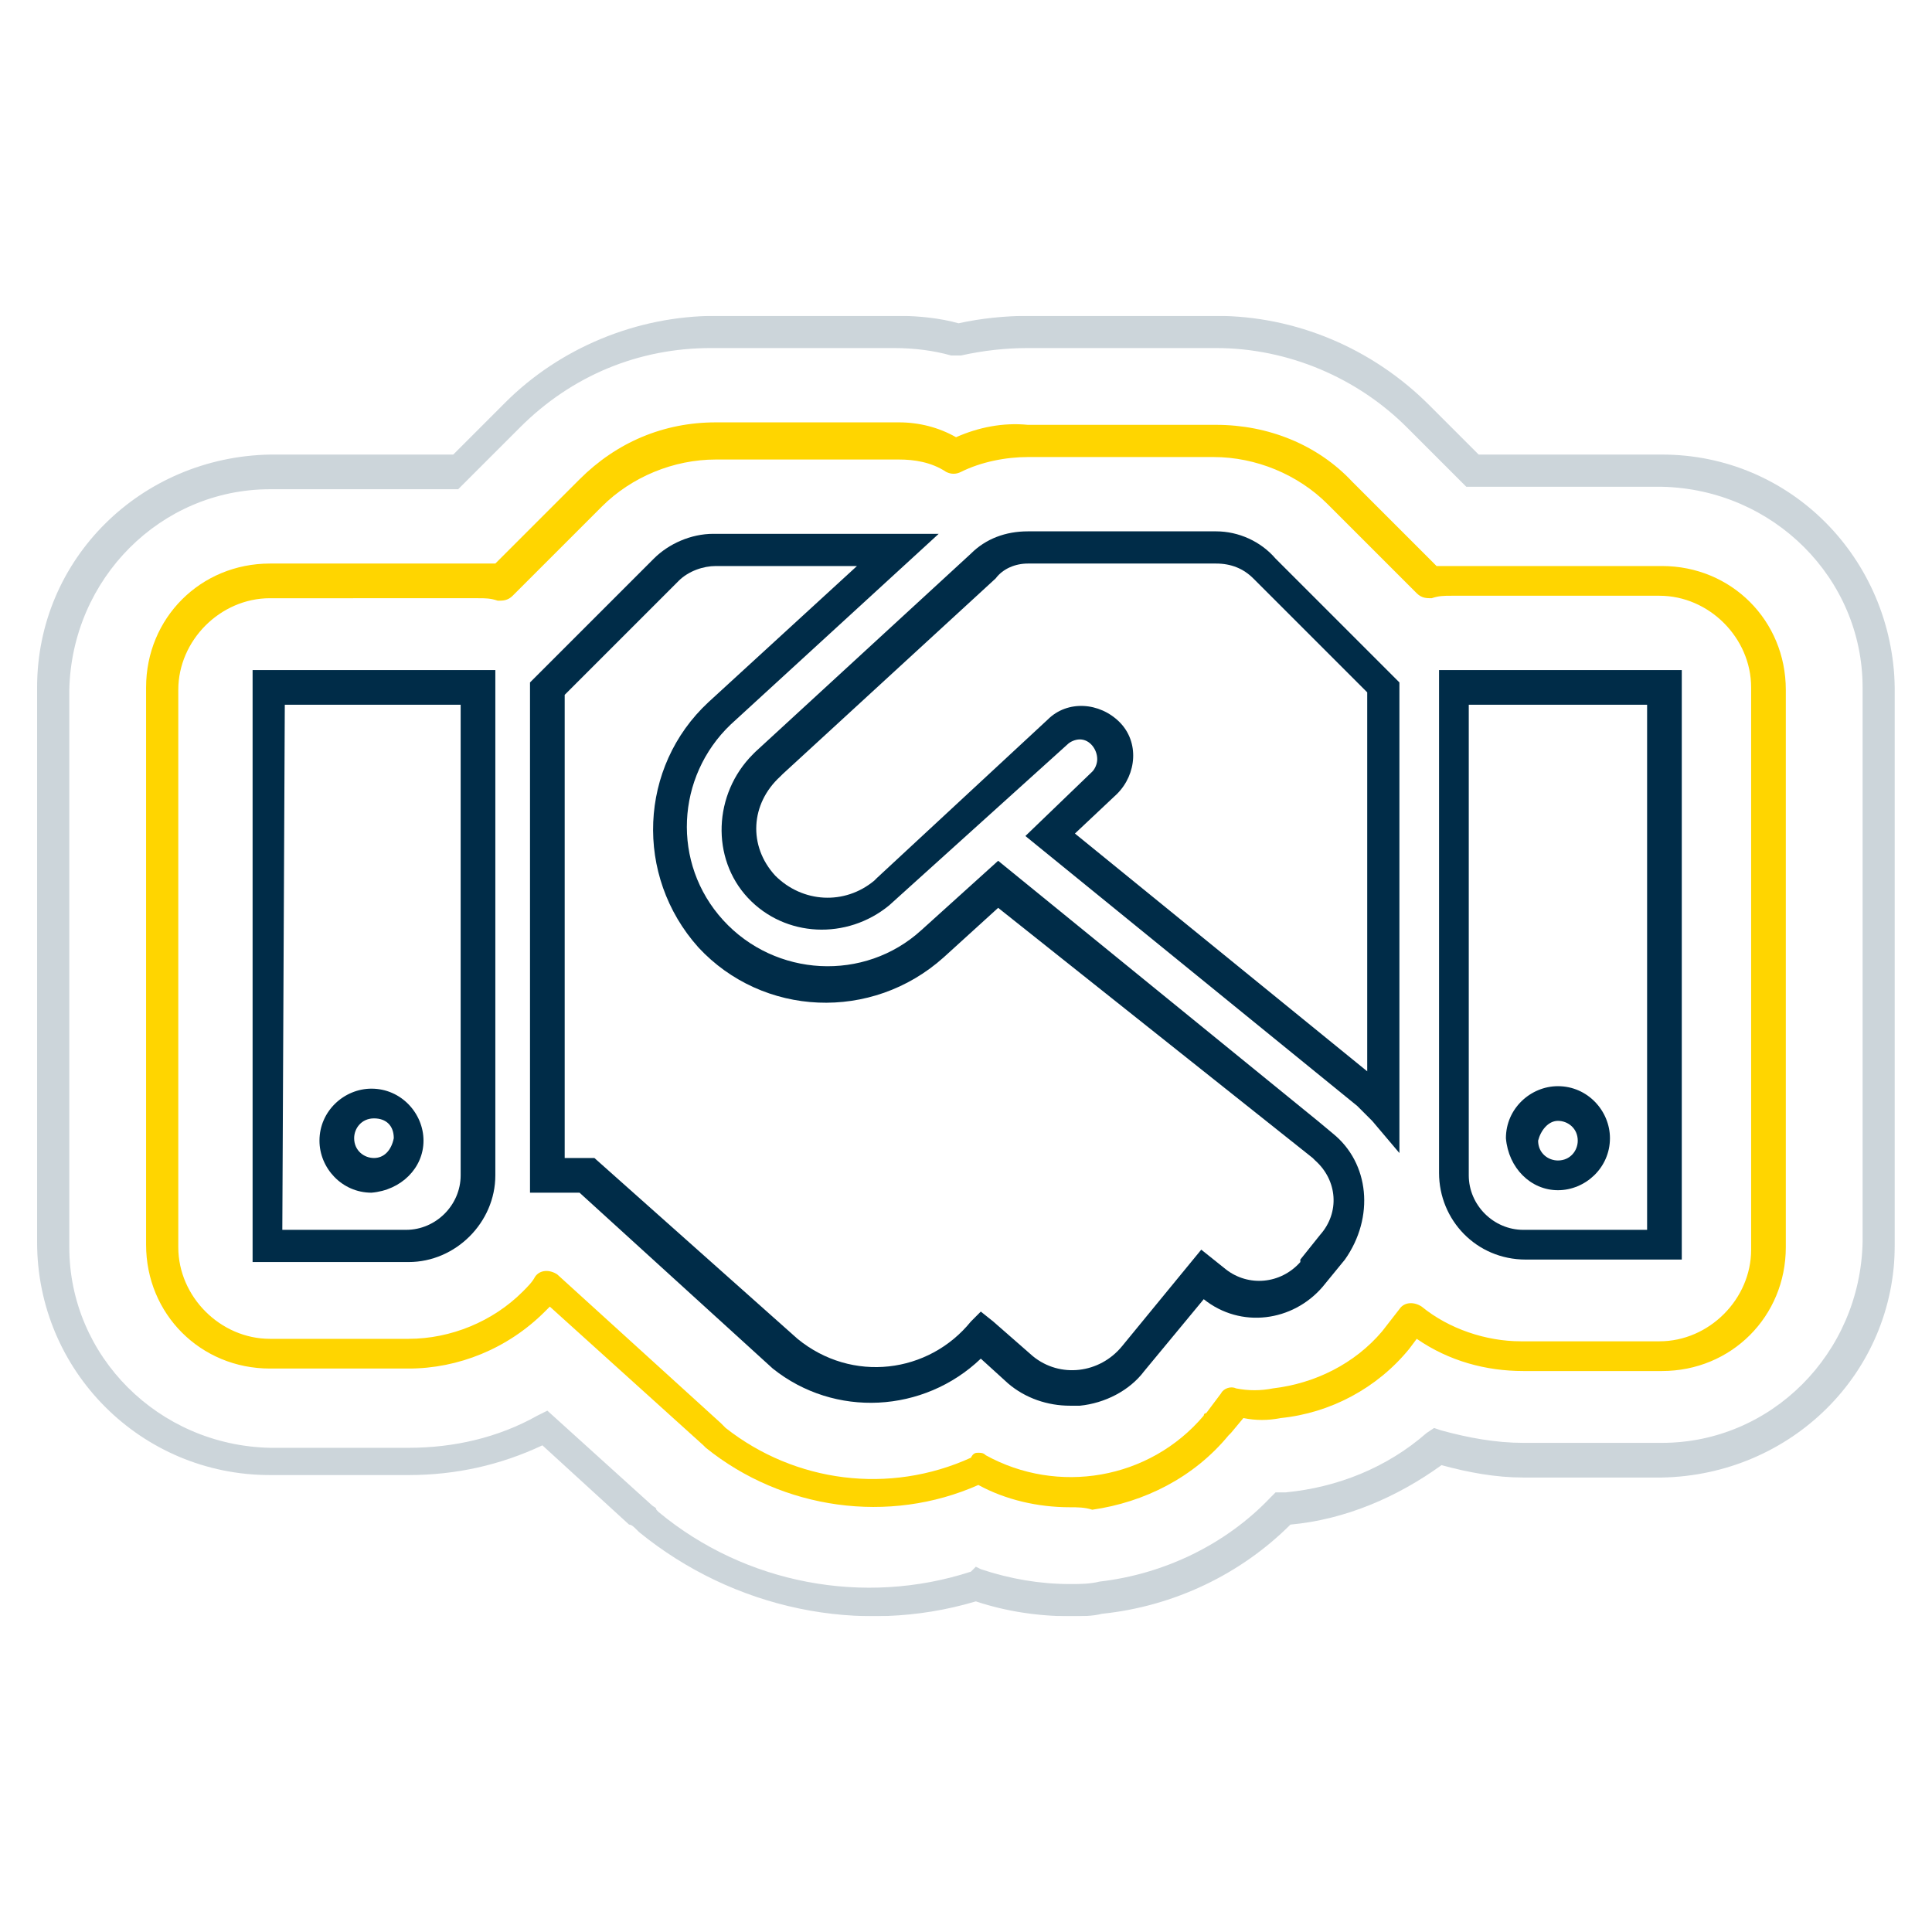 <svg xmlns="http://www.w3.org/2000/svg" xmlns:xlink="http://www.w3.org/1999/xlink" id="Layer_1" x="0px" y="0px" viewBox="0 0 78 78" style="enable-background:new 0 0 78 78;" xml:space="preserve"> <style type="text/css"> .st0{clip-path:url(#SVGID_00000091723032753114537380000015168843549366165664_);} .st1{clip-path:url(#SVGID_00000102515207895644747740000002295830459906923687_);} .st2{clip-path:url(#SVGID_00000081610848134985590270000000153341790213022849_);} .st3{fill:#002C48;} .st4{fill:#FFD500;} .st5{opacity:0.2;} .st6{clip-path:url(#SVGID_00000014599291038556944580000016391465170523241606_);} </style> <g> <defs> <rect id="SVGID_1_" width="78" height="78"></rect> </defs> <clipPath id="SVGID_00000160881591890443111490000017670289364990470805_"> <use xlink:href="#SVGID_1_" style="overflow:visible;"></use> </clipPath> <g id="icon-deal" style="clip-path:url(#SVGID_00000160881591890443111490000017670289364990470805_);"> <g id="Group_11118" transform="translate(1.498 12.752)"> <g> <defs> <rect id="SVGID_00000131357947638351149280000013640946478302535826_" x="0" y="0" width="75" height="52.5"></rect> </defs> <clipPath id="SVGID_00000061431060100921736630000015667912742292180400_"> <use xlink:href="#SVGID_00000131357947638351149280000013640946478302535826_" style="overflow:visible;"></use> </clipPath> <g id="Group_10966" style="clip-path:url(#SVGID_00000061431060100921736630000015667912742292180400_);"> <g id="Group_10965" transform="translate(0 0)"> <g> <defs> <rect id="SVGID_00000027587251397744657200000006711359960397752506_" x="0" y="0" width="75" height="52.5"></rect> </defs> <clipPath id="SVGID_00000031178103305966108820000013268617493518905526_"> <use xlink:href="#SVGID_00000027587251397744657200000006711359960397752506_" style="overflow:visible;"></use> </clipPath> <g id="Group_10964" style="clip-path:url(#SVGID_00000031178103305966108820000013268617493518905526_);"> <path id="Path_10452" class="st3" d="M15.6,33.3c0-1.1-0.9-2.1-2.1-2.1l0,0c-1.1,0-2.1,0.9-2.1,2.1c0,1.1,0.9,2.1,2.1,2.1 C14.7,35.3,15.6,34.4,15.6,33.3 M13.6,34c-0.4,0-0.8-0.3-0.8-0.8c0-0.4,0.3-0.8,0.8-0.8s0.8,0.3,0.8,0.8l0,0 C14.3,33.7,14,34,13.6,34"></path> <path id="Path_10453" class="st3" d="M8.7,38.2H15c1.9,0,3.5-1.6,3.5-3.5c0,0,0,0,0,0V14.3H8.7V38.2z M10,15.7h7.1v19 c0,1.2-1,2.2-2.2,2.2h-5L10,15.7z"></path> <path id="Path_10454" class="st3" d="M52.3,33l-0.6-0.5l0,0L38.8,22l-3.1,2.8c-2.3,2.1-5.9,1.9-8-0.4 c-2.1-2.3-1.9-5.8,0.3-7.9l8.4-7.7h-9.1c-0.9,0-1.8,0.4-2.4,1l-5,5v20.6h2l7.8,7.1c2.5,2,6.1,1.8,8.4-0.4l1.1,1 c0.7,0.6,1.6,0.9,2.5,0.9c0.1,0,0.3,0,0.4,0c1-0.1,2-0.6,2.6-1.4l2.4-2.9c1.5,1.2,3.6,0.9,4.8-0.5l0.9-1.1 C54,36.4,53.8,34.2,52.3,33 M51.8,37.1l-0.8,1l0,0.1c-0.8,0.9-2.1,1-3,0.3l-1-0.8l-3.2,3.9l0,0c-0.9,1.1-2.5,1.3-3.6,0.4 l-1.6-1.4l-0.5-0.4l-0.4,0.4l0,0c-1.7,2.1-4.8,2.5-7,0.7L22.5,34h-1.2V15.3l4.6-4.6c0.4-0.4,1-0.6,1.5-0.6h5.7l-6,5.5 c-2.8,2.6-3,7-0.4,9.9c2.6,2.8,7,3,9.9,0.4l2.2-2L51.5,34l0.1,0.1C52.5,34.9,52.6,36.2,51.8,37.1"></path> <path id="Path_10455" class="st3" d="M56.6,14.3v20.3c0,1.9,1.5,3.5,3.5,3.5c0,0,0,0,0,0h6.3V14.3H56.6z M65,36.9h-5 c-1.2,0-2.2-1-2.2-2.2c0,0,0,0,0,0v-19H65V36.9z"></path> <path id="Path_10456" class="st3" d="M61.4,35.3L61.4,35.3c1.1,0,2.1-0.9,2.1-2.1c0-1.1-0.9-2.1-2.1-2.1 c-1.1,0-2.1,0.9-2.1,2.1C59.4,34.4,60.3,35.3,61.4,35.3 M61.4,32.5c0.4,0,0.8,0.3,0.8,0.8c0,0.4-0.3,0.8-0.8,0.8 c-0.4,0-0.8-0.3-0.8-0.8c0,0,0,0,0,0C60.7,32.9,61,32.5,61.4,32.5"></path> <path id="Path_10457" class="st3" d="M47.6,8.7H40c-0.9,0-1.7,0.3-2.3,0.9L29,17.6c0,0,0,0-0.1,0.1 c-1.6,1.6-1.7,4.2-0.2,5.8c1.5,1.6,4,1.7,5.7,0.3l7.2-6.5c0.1-0.1,0.3-0.2,0.5-0.2c0.4,0,0.7,0.4,0.7,0.8 c0,0.2-0.1,0.4-0.2,0.5L39.9,21l13.4,10.9c0.2,0.2,0.4,0.4,0.6,0.6l1.1,1.3v-19l-5-5C49.4,9.1,48.5,8.7,47.6,8.7 M53.7,30.5 l-11.8-9.6l1.7-1.6c0.8-0.8,0.9-2.1,0.1-2.9c-0.8-0.8-2.1-0.9-2.9-0.1l-6.9,6.4l-0.1,0.1c-1.2,1-2.9,0.9-4-0.2 c-1.1-1.2-1-2.9,0.2-4c0,0,0,0,0.1-0.1l8.6-7.9C39,10.2,39.5,10,40,10h7.6c0.6,0,1.1,0.2,1.5,0.6l4.6,4.6V30.5z"></path> <path id="Path_10458" class="st4" d="M41.7,48.1c-1.3,0-2.6-0.3-3.7-0.9c-3.6,1.6-7.9,1-11-1.5L27,45.7c0,0-0.1-0.1-0.1-0.1 L20.7,40c-0.1,0.1-0.1,0.1-0.2,0.2c-1.5,1.5-3.5,2.3-5.5,2.3H9.4c-2.8,0-5-2.2-5-5V15c0-2.8,2.2-5,5-5h8.4 c0.2,0,0.5,0,0.7,0l3.4-3.4c1.5-1.5,3.4-2.3,5.5-2.3h7.4c0.8,0,1.6,0.2,2.3,0.6C38,4.5,39,4.3,40,4.4h7.6 c2.1,0,4.1,0.8,5.5,2.3l3.4,3.4c0.2,0,0.5,0,0.7,0h8.4c2.8,0,5,2.2,5,5v22.5c0,2.8-2.2,5-5,5H60c-1.5,0-3-0.4-4.3-1.3 l-0.3,0.4l0,0c0,0,0,0,0,0c-1.3,1.6-3.2,2.6-5.2,2.8c-0.5,0.1-1,0.1-1.5,0l-0.5,0.6c0,0,0,0-0.1,0.1c-1.4,1.7-3.4,2.7-5.5,3 C42.3,48.1,42,48.1,41.7,48.1 M38,45.9c0.1,0,0.2,0,0.3,0.1c2.9,1.6,6.6,1,8.8-1.6c0,0,0-0.1,0.1-0.1l0.6-0.8 c0.1-0.2,0.4-0.3,0.6-0.2c0.5,0.1,1,0.1,1.5,0c1.7-0.2,3.3-1,4.4-2.3l0,0l0,0l0.7-0.9c0.2-0.3,0.6-0.3,0.9-0.1 c1.1,0.9,2.6,1.4,4,1.4h5.6c2,0,3.7-1.7,3.7-3.7V15c0-2-1.7-3.7-3.7-3.7h-8.4c-0.3,0-0.5,0-0.8,0.1c-0.2,0-0.4,0-0.6-0.2 l-3.6-3.6c-1.2-1.2-2.9-1.9-4.6-1.9H40c-0.9,0-1.9,0.2-2.7,0.6c-0.2,0.1-0.4,0.1-0.6,0c-0.6-0.4-1.3-0.5-1.9-0.5h-7.4 c-1.7,0-3.4,0.7-4.6,1.9l-3.6,3.6c-0.2,0.2-0.4,0.2-0.6,0.2c-0.3-0.1-0.5-0.1-0.8-0.1H9.4c-2,0-3.7,1.7-3.7,3.7l0,0v22.5 c0,2,1.7,3.7,3.7,3.7l0,0H15c1.7,0,3.4-0.7,4.6-1.9c0.2-0.2,0.4-0.4,0.5-0.6c0.2-0.3,0.6-0.3,0.9-0.1c0,0,0,0,0,0l6.6,6 c0,0,0.1,0.1,0.1,0.1l0.1,0.1c2.8,2.2,6.6,2.7,9.9,1.2C37.8,45.9,37.9,45.9,38,45.9 M48.1,45.2L48.1,45.2 M48.2,45.1 L48.2,45.1L48.2,45.1z"></path> <g id="Group_10963" class="st5"> <g id="Group_10962"> <g> <defs> <rect id="SVGID_00000075126637506581038540000000327270242777758866_" x="0" y="0" width="75" height="52.5"></rect> </defs> <clipPath id="SVGID_00000049938961241338101260000011145962982528478910_"> <use xlink:href="#SVGID_00000075126637506581038540000000327270242777758866_" style="overflow:visible;"></use> </clipPath> <g id="Group_10961" style="clip-path:url(#SVGID_00000049938961241338101260000011145962982528478910_);"> <path id="Path_10459" class="st3" d="M41.7,52.5c-1.3,0-2.6-0.2-3.8-0.6c-4.7,1.4-9.8,0.3-13.6-2.8l-0.1-0.1 c-0.1-0.1-0.2-0.2-0.3-0.2l-3.5-3.2c-1.7,0.8-3.5,1.2-5.4,1.2H9.4c-5.2,0-9.4-4.2-9.4-9.4V15c0-5.2,4.2-9.3,9.4-9.4h7.4 l2.1-2.1C21.1,1.3,24.2,0,27.4,0h7.4c0.8,0,1.7,0.1,2.4,0.3C38.1,0.1,39.1,0,40,0h7.6c3.2,0,6.3,1.3,8.6,3.6l2,2h7.4 c5.2,0,9.3,4.2,9.4,9.4v22.5c0,5.2-4.2,9.3-9.4,9.4H60c-1.1,0-2.2-0.2-3.3-0.5c-1.8,1.3-3.9,2.2-6.1,2.4 c-2,2-4.7,3.3-7.6,3.6C42.6,52.5,42.2,52.5,41.7,52.5 M37.9,50.5l0.2,0.1c1.2,0.4,2.4,0.6,3.6,0.6c0.4,0,0.8,0,1.2-0.1 c2.6-0.3,5.1-1.5,6.9-3.4l0.2-0.2l0.4,0c2.1-0.2,4.1-1,5.7-2.4l0.3-0.2l0.3,0.1c1.1,0.3,2.2,0.5,3.3,0.5h5.6 c4.4,0,8-3.6,8.1-8.1V15c0-4.4-3.6-8-8.1-8.1h-7.9l-2.4-2.4c-2-2-4.8-3.2-7.7-3.2H40c-0.9,0-1.8,0.1-2.7,0.3l-0.2,0 l-0.2,0c-0.7-0.2-1.5-0.3-2.3-0.3h-7.4c-2.9,0-5.6,1.1-7.7,3.2l-2.5,2.5H9.4c-4.4,0-8,3.6-8.1,8.1v22.5 c0,4.4,3.6,8,8.1,8.1H15c1.8,0,3.6-0.4,5.2-1.3l0.4-0.2l4.2,3.8c0.1,0.1,0.2,0.1,0.2,0.2l0.1,0.1 c3.5,2.9,8.3,3.8,12.6,2.4L37.9,50.5z"></path> </g> </g> </g> </g> </g> </g> </g> </g> </g> </g> </g> </g> </svg>